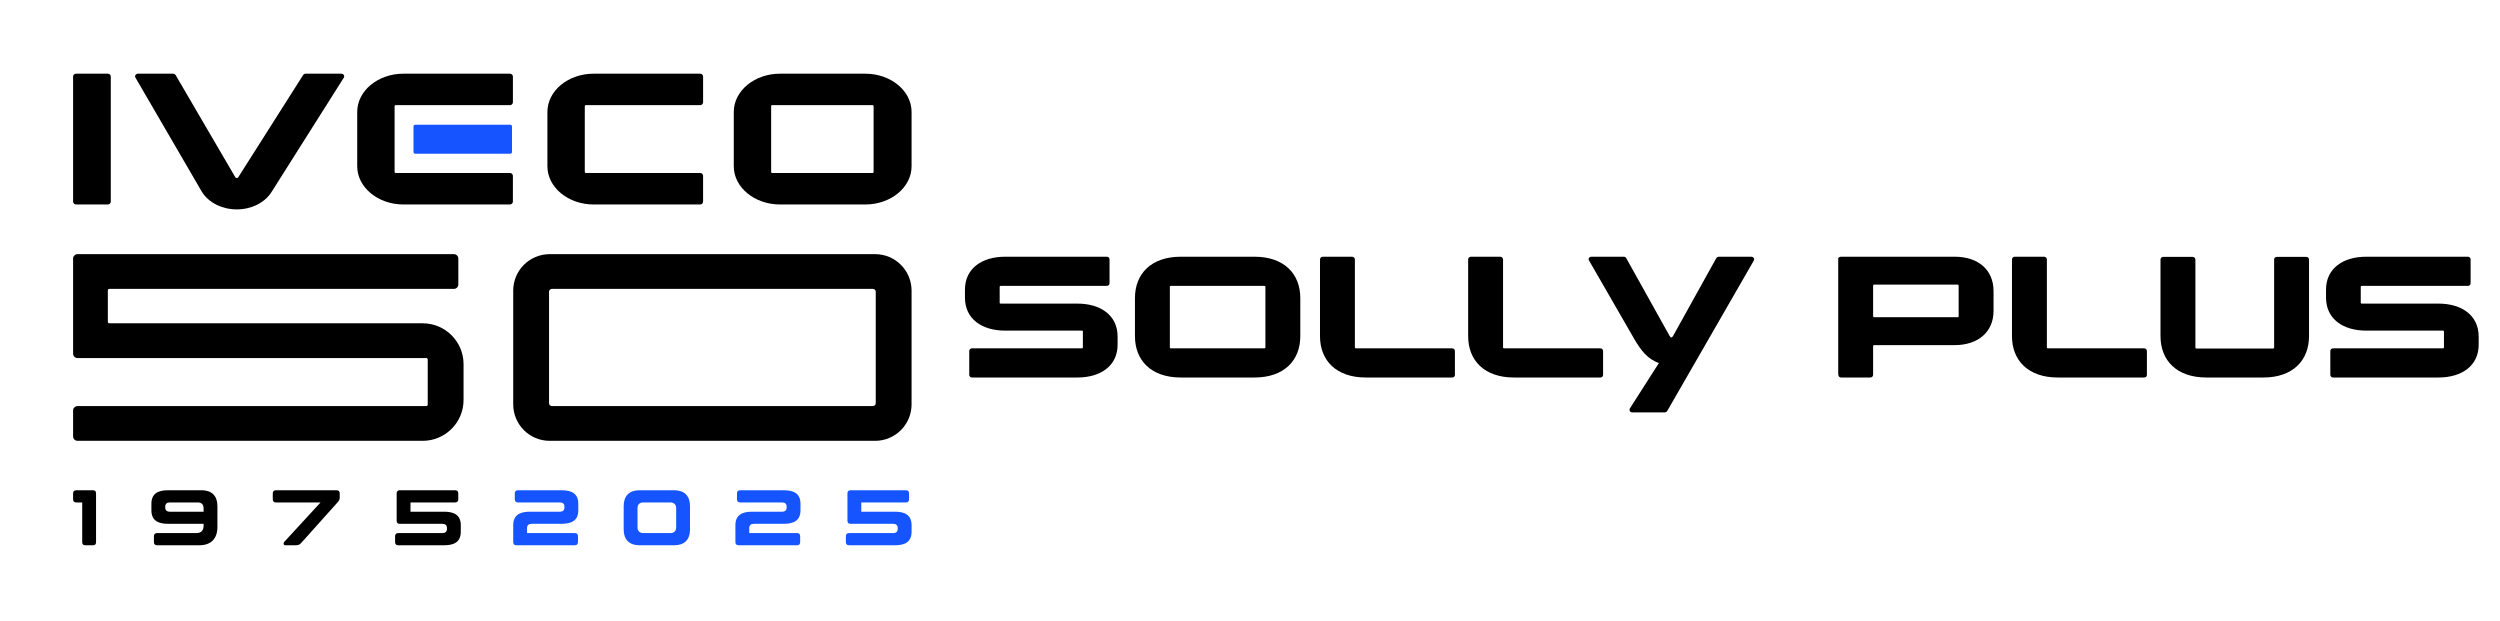 <?xml version="1.0" encoding="UTF-8" standalone="no"?>
<!DOCTYPE svg PUBLIC "-//W3C//DTD SVG 1.1//EN" "http://www.w3.org/Graphics/SVG/1.1/DTD/svg11.dtd">
<svg width="100%" height="100%" viewBox="0 0 950 236" version="1.1" xmlns="http://www.w3.org/2000/svg" xmlns:xlink="http://www.w3.org/1999/xlink" xml:space="preserve" xmlns:serif="http://www.serif.com/" style="fill-rule:evenodd;clip-rule:evenodd;stroke-linejoin:round;stroke-miterlimit:2;">
    <g>
        <g id="Livello_1">
            <g id="Livello_1-2">
                <g>
                    <g>
                        <path id="O" d="M296.414,77.704C286.721,77.704 278.835,71.19 278.835,63.183L278.835,42.523C278.835,34.516 286.721,28.002 296.414,28.002L328.818,28.002C338.511,28.002 346.396,34.516 346.396,42.523L346.396,63.183C346.396,71.19 338.511,77.704 328.818,77.704L296.414,77.704ZM293.402,39.947C293.201,39.947 293.038,40.11 293.038,40.31L293.038,65.365C293.038,65.566 293.201,65.728 293.402,65.728L331.607,65.728C331.807,65.728 331.97,65.566 331.97,65.365L331.97,40.31C331.97,40.11 331.807,39.947 331.607,39.947L293.402,39.947Z" style="fill-rule:nonzero;"/>
                        <path id="E" d="M193.698,77.704L153.322,77.704C143.629,77.704 135.744,71.19 135.744,63.183L135.744,42.516C135.744,34.509 143.629,27.995 153.322,28.003L193.498,28.003L193.79,28.003C194.405,28.003 194.903,28.501 194.903,29.116L194.904,29.16L194.904,38.837L194.903,38.837C194.903,39.452 194.405,39.95 193.79,39.95L193.697,39.95L150.368,39.95C150.135,39.95 149.946,40.14 149.946,40.373L149.946,65.306C149.946,65.539 150.135,65.729 150.368,65.729L193.658,65.729L193.79,65.729C194.405,65.729 194.903,66.228 194.903,66.843L194.904,66.863L194.899,76.582L194.9,76.591C194.9,77.206 194.405,77.704 193.79,77.704L193.698,77.704Z" style="fill-rule:nonzero;"/>
                        <path id="E-2" d="M265.97,77.704L225.595,77.704C215.902,77.704 208.016,71.19 208.016,63.183L208.016,42.516C208.016,34.509 215.902,27.995 225.595,28.003L265.77,28.003L266.062,28.003C266.677,28.003 267.176,28.501 267.176,29.116L267.176,29.16L267.176,38.837L267.176,38.837C267.176,39.452 266.677,39.95 266.062,39.95L265.969,39.95L222.64,39.95C222.407,39.95 222.218,40.14 222.218,40.373L222.218,65.306C222.218,65.539 222.407,65.729 222.64,65.729L265.93,65.729L266.062,65.729C266.677,65.729 267.176,66.228 267.176,66.843L267.176,66.863L267.171,76.582L267.172,76.591C267.172,77.206 266.677,77.704 266.062,77.704L265.97,77.704Z" style="fill-rule:nonzero;"/>
                        <path id="flashOFlight" d="M194.563,48.047L194.563,57.758C194.563,58.12 194.269,58.414 193.907,58.414L157.788,58.414C157.426,58.414 157.132,58.12 157.132,57.758L157.132,48.047C157.132,47.685 157.426,47.391 157.788,47.391L193.907,47.391C194.269,47.391 194.563,47.685 194.563,48.047Z" style="fill:rgb(21,84,255);"/>
                        <path id="V" d="M89.972,79.568C84.406,79.568 79.345,77.037 76.763,72.962L76.614,72.712L51.458,29.477C51.29,29.179 51.294,28.833 51.463,28.545C51.658,28.211 52.044,28.003 52.468,28.003L65.742,28.003C66.175,28.003 66.563,28.217 66.756,28.56L89.477,67.452C89.525,67.507 89.667,67.631 89.993,67.638C90.365,67.635 90.469,67.465 90.519,67.382L115.184,28.523C115.377,28.205 115.759,28.003 116.175,28.003L129.657,28.003C130.089,28.003 130.477,28.217 130.671,28.56C130.838,28.857 130.831,29.209 130.653,29.502L103.293,72.79C100.772,76.931 95.713,79.53 90.095,79.567C90.095,79.567 89.972,79.568 89.972,79.568Z" style="fill-rule:nonzero;"/>
                        <path id="I" d="M42.102,29.116L42.102,76.589C42.102,77.204 41.603,77.703 40.989,77.703L28.89,77.703C28.275,77.703 27.776,77.204 27.776,76.589L27.776,29.116C27.776,28.501 28.275,28.003 28.89,28.003L40.989,28.003C41.603,28.003 42.102,28.501 42.102,29.116Z"/>
                    </g>
                    <g>
                        <path d="M332.543,96.575L208.877,96.575C201.225,96.575 195.023,102.777 195.023,110.429L195.023,153.662C195.023,161.313 201.225,167.516 208.877,167.516L332.543,167.516C340.194,167.516 346.397,161.313 346.397,153.662L346.397,110.429C346.397,102.777 340.194,96.575 332.543,96.575ZM332.783,153.209C332.783,153.82 332.287,154.316 331.676,154.316L209.743,154.316C209.132,154.316 208.637,153.82 208.637,153.209L208.637,110.881C208.637,110.27 209.132,109.775 209.743,109.775L331.676,109.775C332.287,109.775 332.783,110.27 332.783,110.881L332.783,153.209Z" style="fill-rule:nonzero;"/>
                        <path d="M160.616,122.853L41.53,122.853C41.224,122.853 40.977,122.605 40.977,122.299L40.977,110.328C40.977,110.022 41.224,109.775 41.53,109.775L172.478,109.775C173.41,109.775 174.165,109.02 174.165,108.088L174.165,98.261C174.165,97.33 173.41,96.575 172.478,96.575L29.463,96.575C28.532,96.575 27.776,97.33 27.776,98.261L27.776,134.372C27.776,135.303 28.532,136.059 29.463,136.059L38.532,136.059L38.532,136.053L161.983,136.053C162.289,136.053 162.537,136.3 162.537,136.606L162.537,153.762C162.537,154.068 162.289,154.316 161.983,154.316L29.463,154.316C28.532,154.316 27.776,155.071 27.776,156.002L27.776,165.829C27.776,166.761 28.532,167.516 29.463,167.516L160.616,167.516C169.195,167.516 176.151,160.56 176.151,151.981L176.151,138.388C176.151,129.808 169.195,122.853 160.616,122.853L160.616,122.853Z" style="fill-rule:nonzero;"/>
                    </g>
                    <g>
                        <g>
                            <path d="M195.023,199.585C195.023,195.793 197.441,194.449 201.293,194.449L212.731,194.449C213.865,194.449 214.492,193.911 214.492,192.837L214.492,192.538C214.492,191.463 213.865,190.925 212.731,190.925L196.815,190.925C196.038,190.925 195.62,190.508 195.62,189.731L195.62,187.491C195.62,186.715 196.038,186.297 196.815,186.297L213.477,186.297C217.329,186.297 219.748,187.641 219.748,191.433L219.748,193.911C219.748,197.704 217.329,199.048 213.477,199.048L202.04,199.048C200.905,199.048 200.278,199.585 200.278,200.66L200.278,202.571L218.434,202.571C219.21,202.571 219.628,202.989 219.628,203.766L219.628,206.006C219.628,206.782 219.21,207.2 218.434,207.2L196.217,207.2C195.44,207.2 195.023,206.782 195.023,206.006L195.023,199.585Z" style="fill:rgb(21,84,255);fill-rule:nonzero;"/>
                            <path d="M237,201.228L237,192.269C237,188.447 239.15,186.297 242.973,186.297L256.231,186.297C260.054,186.297 262.203,188.447 262.203,192.269L262.203,201.228C262.203,205.08 260.054,207.2 256.231,207.2L242.973,207.2C239.15,207.2 237,205.05 237,201.228L237,201.228ZM242.256,193.105L242.256,200.391C242.256,201.765 243.063,202.571 244.435,202.571L254.768,202.571C256.171,202.571 256.948,201.735 256.948,200.391L256.948,193.105C256.948,191.791 256.171,190.925 254.768,190.925L244.435,190.925C243.032,190.925 242.256,191.732 242.256,193.105Z" style="fill:rgb(21,84,255);fill-rule:nonzero;"/>
                            <path d="M279.455,199.585C279.455,195.793 281.874,194.449 285.726,194.449L297.163,194.449C298.298,194.449 298.925,193.911 298.925,192.837L298.925,192.538C298.925,191.463 298.298,190.925 297.163,190.925L281.247,190.925C280.471,190.925 280.053,190.508 280.053,189.731L280.053,187.491C280.053,186.715 280.471,186.297 281.247,186.297L297.909,186.297C301.762,186.297 304.181,187.641 304.181,191.433L304.181,193.911C304.181,197.704 301.762,199.048 297.909,199.048L286.473,199.048C285.338,199.048 284.711,199.585 284.711,200.66L284.711,202.571L302.866,202.571C303.643,202.571 304.06,202.989 304.06,203.766L304.06,206.006C304.06,206.782 303.643,207.2 302.866,207.2L280.649,207.2C279.873,207.2 279.455,206.782 279.455,206.006L279.455,199.585Z" style="fill:rgb(21,84,255);fill-rule:nonzero;"/>
                            <path d="M345.441,189.731C345.441,190.508 345.023,190.925 344.247,190.925L327.285,190.925L327.285,194.449L340.126,194.449C343.978,194.449 346.396,195.793 346.396,199.585L346.396,202.064C346.396,205.856 343.978,207.2 340.126,207.2L322.627,207.2C321.85,207.2 321.432,206.782 321.432,206.006L321.432,203.766C321.432,202.989 321.85,202.571 322.627,202.571L339.38,202.571C340.515,202.571 341.141,202.034 341.141,200.959L341.141,200.66C341.141,199.585 340.515,199.048 339.38,199.048L323.194,199.048C322.418,199.048 322.03,198.659 322.03,197.883L322.03,187.491C322.03,186.715 322.448,186.297 323.224,186.297L344.247,186.297C345.023,186.297 345.441,186.715 345.441,187.491L345.441,189.731Z" style="fill:rgb(21,84,255);fill-rule:nonzero;"/>
                        </g>
                        <g>
                            <path d="M27.776,187.491C27.776,186.715 28.195,186.297 28.971,186.297L35.332,186.297C36.108,186.297 36.496,186.685 36.496,187.462L36.496,206.035C36.496,206.812 36.108,207.2 35.332,207.2L32.405,207.2C31.629,207.2 31.241,206.812 31.241,206.035L31.241,190.925L28.971,190.925C28.195,190.925 27.776,190.508 27.776,189.731L27.776,187.491Z" style="fill-rule:nonzero;"/>
                            <path d="M77.362,199.794L77.362,199.048L63.804,199.048C59.953,199.048 57.533,197.704 57.533,193.911L57.533,191.433C57.533,187.641 59.953,186.297 63.804,186.297L76.645,186.297C80.467,186.297 82.618,188.447 82.618,192.269L82.618,200.242C82.618,204.692 80.199,207.2 75.719,207.2L59.684,207.2C58.907,207.2 58.489,206.782 58.489,206.006L58.489,203.766C58.489,202.989 58.907,202.571 59.684,202.571L74.555,202.571C76.406,202.571 77.362,201.616 77.362,199.794ZM64.551,190.925C63.416,190.925 62.789,191.463 62.789,192.538L62.789,192.837C62.789,193.911 63.416,194.449 64.551,194.449L77.362,194.449L77.362,193.105C77.362,191.732 76.585,190.925 75.182,190.925L64.551,190.925Z" style="fill-rule:nonzero;"/>
                            <path d="M121.811,190.925L104.849,190.925C104.073,190.925 103.655,190.508 103.655,189.731L103.655,187.491C103.655,186.715 104.073,186.297 104.849,186.297L127.902,186.297C128.679,186.297 129.097,186.715 129.097,187.491L129.097,189.044C129.097,189.791 128.798,190.299 128.381,190.776L114.495,206.274C113.808,207.05 113.33,207.2 112.225,207.2L108.463,207.2C107.686,207.2 107.567,206.424 108.015,205.916L121.811,190.925Z" style="fill-rule:nonzero;"/>
                            <path d="M174.143,189.731C174.143,190.508 173.725,190.925 172.949,190.925L155.987,190.925L155.987,194.449L168.827,194.449C172.68,194.449 175.099,195.793 175.099,199.585L175.099,202.064C175.099,205.856 172.68,207.2 168.827,207.2L151.329,207.2C150.553,207.2 150.134,206.782 150.134,206.006L150.134,203.766C150.134,202.989 150.553,202.571 151.329,202.571L168.081,202.571C169.216,202.571 169.843,202.034 169.843,200.959L169.843,200.66C169.843,199.585 169.216,199.048 168.081,199.048L151.896,199.048C151.12,199.048 150.731,198.659 150.731,197.883L150.731,187.491C150.731,186.715 151.15,186.297 151.926,186.297L172.949,186.297C173.725,186.297 174.143,186.715 174.143,187.491L174.143,189.731Z" style="fill-rule:nonzero;"/>
                        </g>
                    </g>
                </g>
            </g>
        </g>
    </g>
    <g transform="matrix(1,0,0,1,363.963,143.453)">
        <g>
            <path d="M2.72,-33.388L2.72,-30.328C2.72,-22.304 9.112,-17.816 18.02,-17.816L47.192,-17.816C47.396,-17.816 47.532,-17.68 47.532,-17.476L47.532,-11.424C47.532,-11.22 47.396,-11.084 47.192,-11.084L5.44,-11.084C4.76,-11.084 4.352,-10.608 4.352,-10.064L4.352,-1.02C4.352,-0.476 4.76,0 5.44,0L45.424,0C54.332,0 60.724,-4.488 60.724,-12.444L60.724,-15.572C60.724,-23.596 54.332,-28.084 45.424,-28.084L16.252,-28.084C16.048,-28.084 15.912,-28.22 15.912,-28.356L15.912,-34.476C15.912,-34.68 16.048,-34.816 16.252,-34.816L56.644,-34.816C57.256,-34.816 57.664,-35.292 57.664,-35.836L57.664,-44.88C57.664,-45.424 57.256,-45.9 56.644,-45.9L18.02,-45.9C9.112,-45.9 2.72,-41.412 2.72,-33.388Z" style="fill-rule:nonzero;"/>
            <path d="M67.32,-30.192L67.32,-15.708C67.32,-6.528 73.44,0 84.728,0L112.744,0C124.032,0 130.152,-6.528 130.152,-15.708L130.152,-30.192C130.152,-39.372 124.032,-45.9 112.744,-45.9L84.728,-45.9C73.44,-45.9 67.32,-39.372 67.32,-30.192ZM116.892,-34.476L116.892,-11.424C116.892,-11.22 116.756,-11.084 116.552,-11.084L80.92,-11.084C80.716,-11.084 80.58,-11.22 80.58,-11.424L80.58,-34.476C80.58,-34.68 80.716,-34.816 80.92,-34.816L116.552,-34.816C116.756,-34.816 116.892,-34.68 116.892,-34.476Z" style="fill-rule:nonzero;"/>
            <path d="M188.904,-1.02L188.904,-10.064C188.904,-10.608 188.496,-11.084 187.884,-11.084L151.232,-11.084C151.028,-11.084 150.892,-11.22 150.892,-11.424L150.892,-44.88C150.892,-45.424 150.416,-45.9 149.804,-45.9L138.652,-45.9C138.108,-45.9 137.632,-45.424 137.632,-44.88L137.632,-15.708C137.632,-6.528 143.752,0 155.04,0L187.884,0C188.496,0 188.904,-0.408 188.904,-1.02Z" style="fill-rule:nonzero;"/>
            <path d="M245.208,-1.02L245.208,-10.064C245.208,-10.608 244.8,-11.084 244.188,-11.084L207.536,-11.084C207.332,-11.084 207.196,-11.22 207.196,-11.424L207.196,-44.88C207.196,-45.424 206.72,-45.9 206.108,-45.9L194.956,-45.9C194.412,-45.9 193.936,-45.424 193.936,-44.88L193.936,-15.708C193.936,-6.528 200.056,0 211.344,0L244.188,0C244.8,0 245.208,-0.408 245.208,-1.02Z" style="fill-rule:nonzero;"/>
            <path d="M269.62,12.648L302.464,-44.404C302.532,-44.54 302.6,-44.744 302.6,-44.948C302.6,-45.424 302.192,-45.9 301.512,-45.9L289.204,-45.9C288.728,-45.9 288.388,-45.628 288.184,-45.288L271.796,-15.776C271.32,-14.96 270.912,-15.096 270.504,-15.776L254.048,-45.288C253.844,-45.628 253.572,-45.9 253.096,-45.9L240.72,-45.9C240.176,-45.9 239.7,-45.424 239.7,-44.948C239.7,-44.744 239.836,-44.54 239.904,-44.404L257.108,-14.552C259.488,-10.472 262.14,-6.936 266.424,-5.508L255.34,11.832C255.272,11.968 255.272,12.24 255.272,12.308C255.272,12.784 255.612,13.26 256.292,13.26L268.6,13.26C269.076,13.26 269.416,12.988 269.62,12.648Z" style="fill-rule:nonzero;"/>
            <path d="M334.56,-45.288L334.56,-1.496C334.56,-0.476 334.968,0 335.58,0L346.732,0C347.412,0 347.82,-0.476 347.82,-1.02L347.82,-11.9C347.82,-12.104 347.956,-12.308 348.16,-12.308L378.828,-12.308C387.736,-12.308 393.584,-17.34 393.584,-25.296L393.584,-32.844C393.584,-40.936 387.736,-45.9 378.828,-45.9L335.58,-45.9C334.968,-45.9 334.56,-45.424 334.56,-45.288ZM347.82,-23.256L347.82,-34.884C347.82,-35.088 347.956,-35.292 348.16,-35.292L379.984,-35.292C380.188,-35.292 380.324,-35.088 380.324,-34.884L380.324,-23.256C380.324,-23.052 380.188,-22.916 379.984,-22.916L348.16,-22.916C347.956,-22.916 347.82,-23.052 347.82,-23.256Z" style="fill-rule:nonzero;"/>
            <path d="M451.86,-1.02L451.86,-10.064C451.86,-10.608 451.452,-11.084 450.84,-11.084L414.188,-11.084C413.984,-11.084 413.848,-11.22 413.848,-11.424L413.848,-44.88C413.848,-45.424 413.372,-45.9 412.76,-45.9L401.608,-45.9C401.064,-45.9 400.588,-45.424 400.588,-44.88L400.588,-15.708C400.588,-6.528 406.708,0 417.996,0L450.84,0C451.452,0 451.86,-0.408 451.86,-1.02Z" style="fill-rule:nonzero;"/>
            <path d="M474.436,0L496.128,0C507.348,0 513.468,-6.528 513.468,-15.708L513.468,-44.812C513.468,-45.424 512.992,-45.832 512.448,-45.832L501.296,-45.832C500.616,-45.832 500.208,-45.424 500.208,-44.812L500.208,-11.356C500.208,-11.152 500.004,-11.016 499.868,-11.016L470.628,-11.016C470.424,-11.016 470.288,-11.152 470.288,-11.356L470.288,-44.812C470.288,-45.424 469.812,-45.832 469.2,-45.832L458.048,-45.832C457.504,-45.832 457.028,-45.424 457.028,-44.812L457.028,-15.708C457.028,-6.528 463.148,0 474.436,0Z" style="fill-rule:nonzero;"/>
            <path d="M519.928,-33.388L519.928,-30.328C519.928,-22.304 526.32,-17.816 535.228,-17.816L564.4,-17.816C564.604,-17.816 564.74,-17.68 564.74,-17.476L564.74,-11.424C564.74,-11.22 564.604,-11.084 564.4,-11.084L522.648,-11.084C521.968,-11.084 521.56,-10.608 521.56,-10.064L521.56,-1.02C521.56,-0.476 521.968,0 522.648,0L562.632,0C571.54,0 577.932,-4.488 577.932,-12.444L577.932,-15.572C577.932,-23.596 571.54,-28.084 562.632,-28.084L533.46,-28.084C533.256,-28.084 533.12,-28.22 533.12,-28.356L533.12,-34.476C533.12,-34.68 533.256,-34.816 533.46,-34.816L573.852,-34.816C574.464,-34.816 574.872,-35.292 574.872,-35.836L574.872,-44.88C574.872,-45.424 574.464,-45.9 573.852,-45.9L535.228,-45.9C526.32,-45.9 519.928,-41.412 519.928,-33.388Z" style="fill-rule:nonzero;"/>
        </g>
    </g>
</svg>
